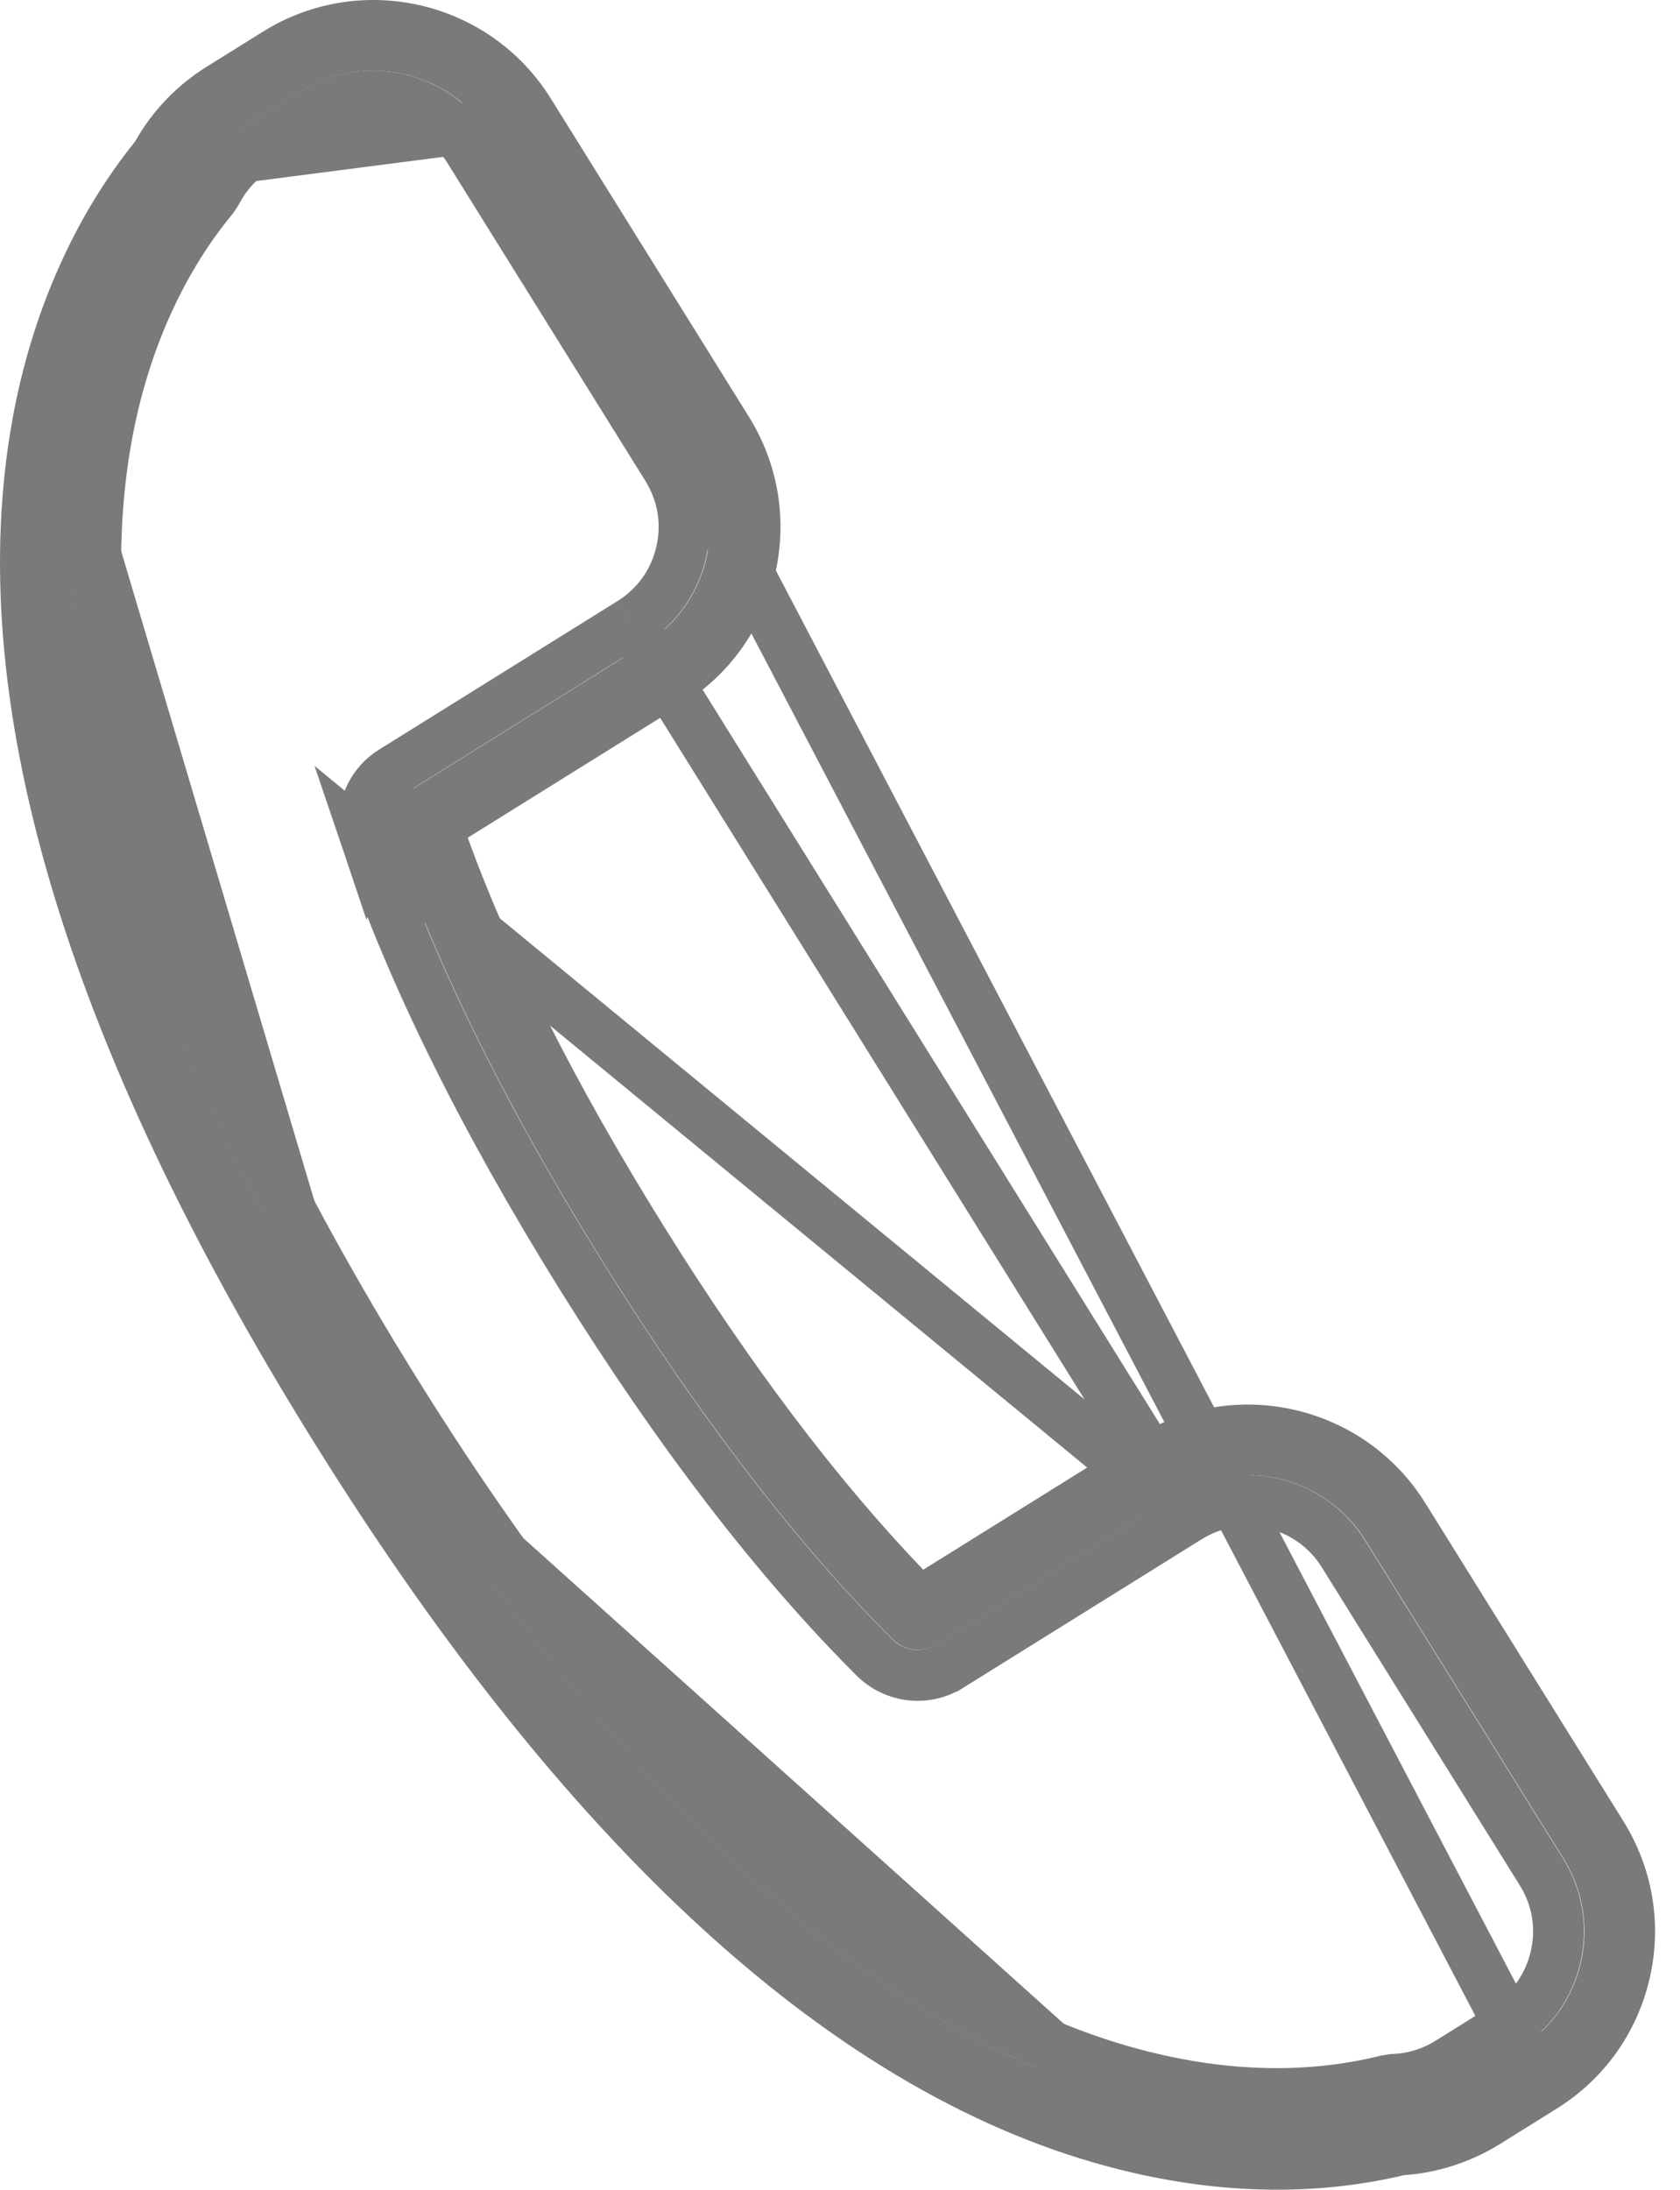 <svg width="33" height="43" viewBox="0 0 33 43" fill="none" xmlns="http://www.w3.org/2000/svg">
<path d="M23.339 29.803L23.339 29.803L18.656 32.719C18.656 32.719 18.655 32.719 18.655 32.719C18.185 33.013 17.575 32.942 17.183 32.553L17.183 32.553C15.264 30.643 13.328 28.12 11.421 25.06L11.421 25.06C9.502 21.977 8.083 19.11 7.213 16.538L23.339 29.803ZM23.339 29.803C24.374 29.157 25.743 29.475 26.387 30.511L30.279 36.761C30.592 37.264 30.69 37.855 30.556 38.431L30.556 38.431C30.422 39.008 30.073 39.496 29.57 39.809L29.57 39.809L28.459 40.501C28.141 40.699 27.778 40.814 27.41 40.833L27.408 40.834C27.336 40.838 27.264 40.848 27.193 40.865L27.193 40.865C25.787 41.206 24.263 41.197 22.659 40.826L22.658 40.826C17.694 39.68 12.672 35.209 7.769 27.335L7.769 27.335C3.047 19.754 1.197 13.444 2.101 8.537L2.101 8.537C2.416 6.827 3.084 5.288 4.023 4.081C4.064 4.029 4.105 3.978 4.148 3.925C4.195 3.868 4.238 3.804 4.274 3.736C4.456 3.401 4.724 3.116 5.048 2.914L5.048 2.914L6.161 2.221C6.161 2.221 6.161 2.221 6.161 2.221C6.161 2.221 6.161 2.221 6.161 2.221C6.525 1.994 6.927 1.887 7.326 1.887C8.068 1.887 8.791 2.258 9.209 2.93L9.209 2.93L13.102 9.18L13.102 9.18C13.415 9.682 13.513 10.274 13.379 10.851C13.245 11.428 12.896 11.915 12.394 12.228L12.393 12.228M23.339 29.803L12.393 12.228M27.436 41.333C27.394 41.335 27.352 41.341 27.31 41.351C25.82 41.712 24.218 41.7 22.546 41.313L27.436 41.333ZM27.436 41.333C27.889 41.308 28.335 41.168 28.724 40.926L27.436 41.333ZM12.393 12.228L7.713 15.143C7.713 15.143 7.713 15.143 7.713 15.143M12.393 12.228L7.713 15.143M7.713 15.143C7.243 15.435 7.036 16.013 7.213 16.538L7.713 15.143Z" stroke="#7A7A7A"/>
<path d="M30.106 40.658L30.106 40.658L28.995 41.35L28.995 41.35C28.535 41.637 28.009 41.803 27.472 41.832C27.46 41.833 27.448 41.835 27.435 41.838C27.435 41.838 27.435 41.838 27.435 41.838L30.106 40.658ZM30.106 40.658C30.834 40.204 31.344 39.493 31.538 38.658C31.732 37.823 31.588 36.96 31.137 36.233L31.137 36.233L27.244 29.982L27.244 29.982C26.307 28.479 24.322 28.017 22.818 28.954L18.134 31.871L18.134 31.871C18.059 31.918 17.959 31.907 17.895 31.844C16.047 30.004 14.156 27.547 12.277 24.532C10.385 21.493 9.006 18.697 8.168 16.218L8.168 16.218C8.139 16.133 8.173 16.04 8.249 15.992L8.249 15.992L12.93 13.077C12.93 13.077 12.93 13.077 12.93 13.077C13.658 12.624 14.166 11.913 14.361 11.078L14.361 11.078C14.554 10.243 14.412 9.379 13.958 8.652C13.958 8.651 13.958 8.651 13.958 8.651L10.065 2.401L30.106 40.658ZM3.402 3.262L3.402 3.262C3.666 2.773 4.055 2.359 4.527 2.065C4.527 2.065 4.527 2.065 4.527 2.065C4.527 2.065 4.527 2.065 4.527 2.065L5.64 1.372L5.64 1.372C6.167 1.044 6.754 0.888 7.334 0.888C8.405 0.888 9.457 1.423 10.065 2.401L3.402 3.262ZM3.402 3.262L3.4 3.265M3.402 3.262L3.4 3.265M3.4 3.265C3.396 3.272 3.391 3.28 3.381 3.292M3.4 3.265L3.381 3.292M6.927 27.864C2.162 20.214 0.153 13.635 1.125 8.356L6.927 27.864ZM6.927 27.864C11.873 35.805 17.08 40.563 22.441 41.801L6.927 27.864ZM3.381 3.292C3.334 3.349 3.287 3.408 3.242 3.466L3.383 3.291C3.382 3.291 3.382 3.292 3.381 3.292ZM31.464 36.028L31.464 36.028C31.973 36.845 32.133 37.809 31.915 38.745C31.696 39.683 31.128 40.477 30.31 40.986L30.31 40.986L29.2 41.678C28.699 41.989 28.129 42.174 27.548 42.215L27.508 42.218L27.468 42.227C26.699 42.409 25.903 42.5 25.085 42.5C24.2 42.5 23.287 42.393 22.353 42.177L22.353 42.177C17.014 40.944 11.701 36.262 6.598 28.068L6.598 28.068C1.69 20.188 -0.225 13.546 0.744 8.285L0.744 8.285C1.098 6.358 1.86 4.611 2.935 3.229C2.972 3.182 3.008 3.136 3.043 3.092L3.069 3.06L3.089 3.024C3.384 2.5 3.81 2.055 4.322 1.736L4.322 1.736L5.435 1.043C5.435 1.043 5.435 1.043 5.435 1.043C7.119 -0.006 9.344 0.511 10.393 2.196C10.393 2.196 10.393 2.196 10.393 2.196L14.285 8.447L14.285 8.447C14.794 9.264 14.954 10.227 14.736 11.165L14.736 11.165C14.518 12.103 13.95 12.897 13.133 13.405L13.132 13.405L8.924 16.026L8.58 16.241L8.718 16.621C9.564 18.957 10.873 21.546 12.604 24.327L12.604 24.327C14.323 27.087 16.06 29.388 17.775 31.171L18.056 31.463L18.4 31.249L22.612 28.625L22.612 28.625C24.296 27.576 26.521 28.093 27.571 29.778L31.464 36.028ZM3.242 3.467C2.193 4.814 1.465 6.507 1.125 8.356L3.242 3.467Z" stroke="#7A7A7A"/>
</svg>
